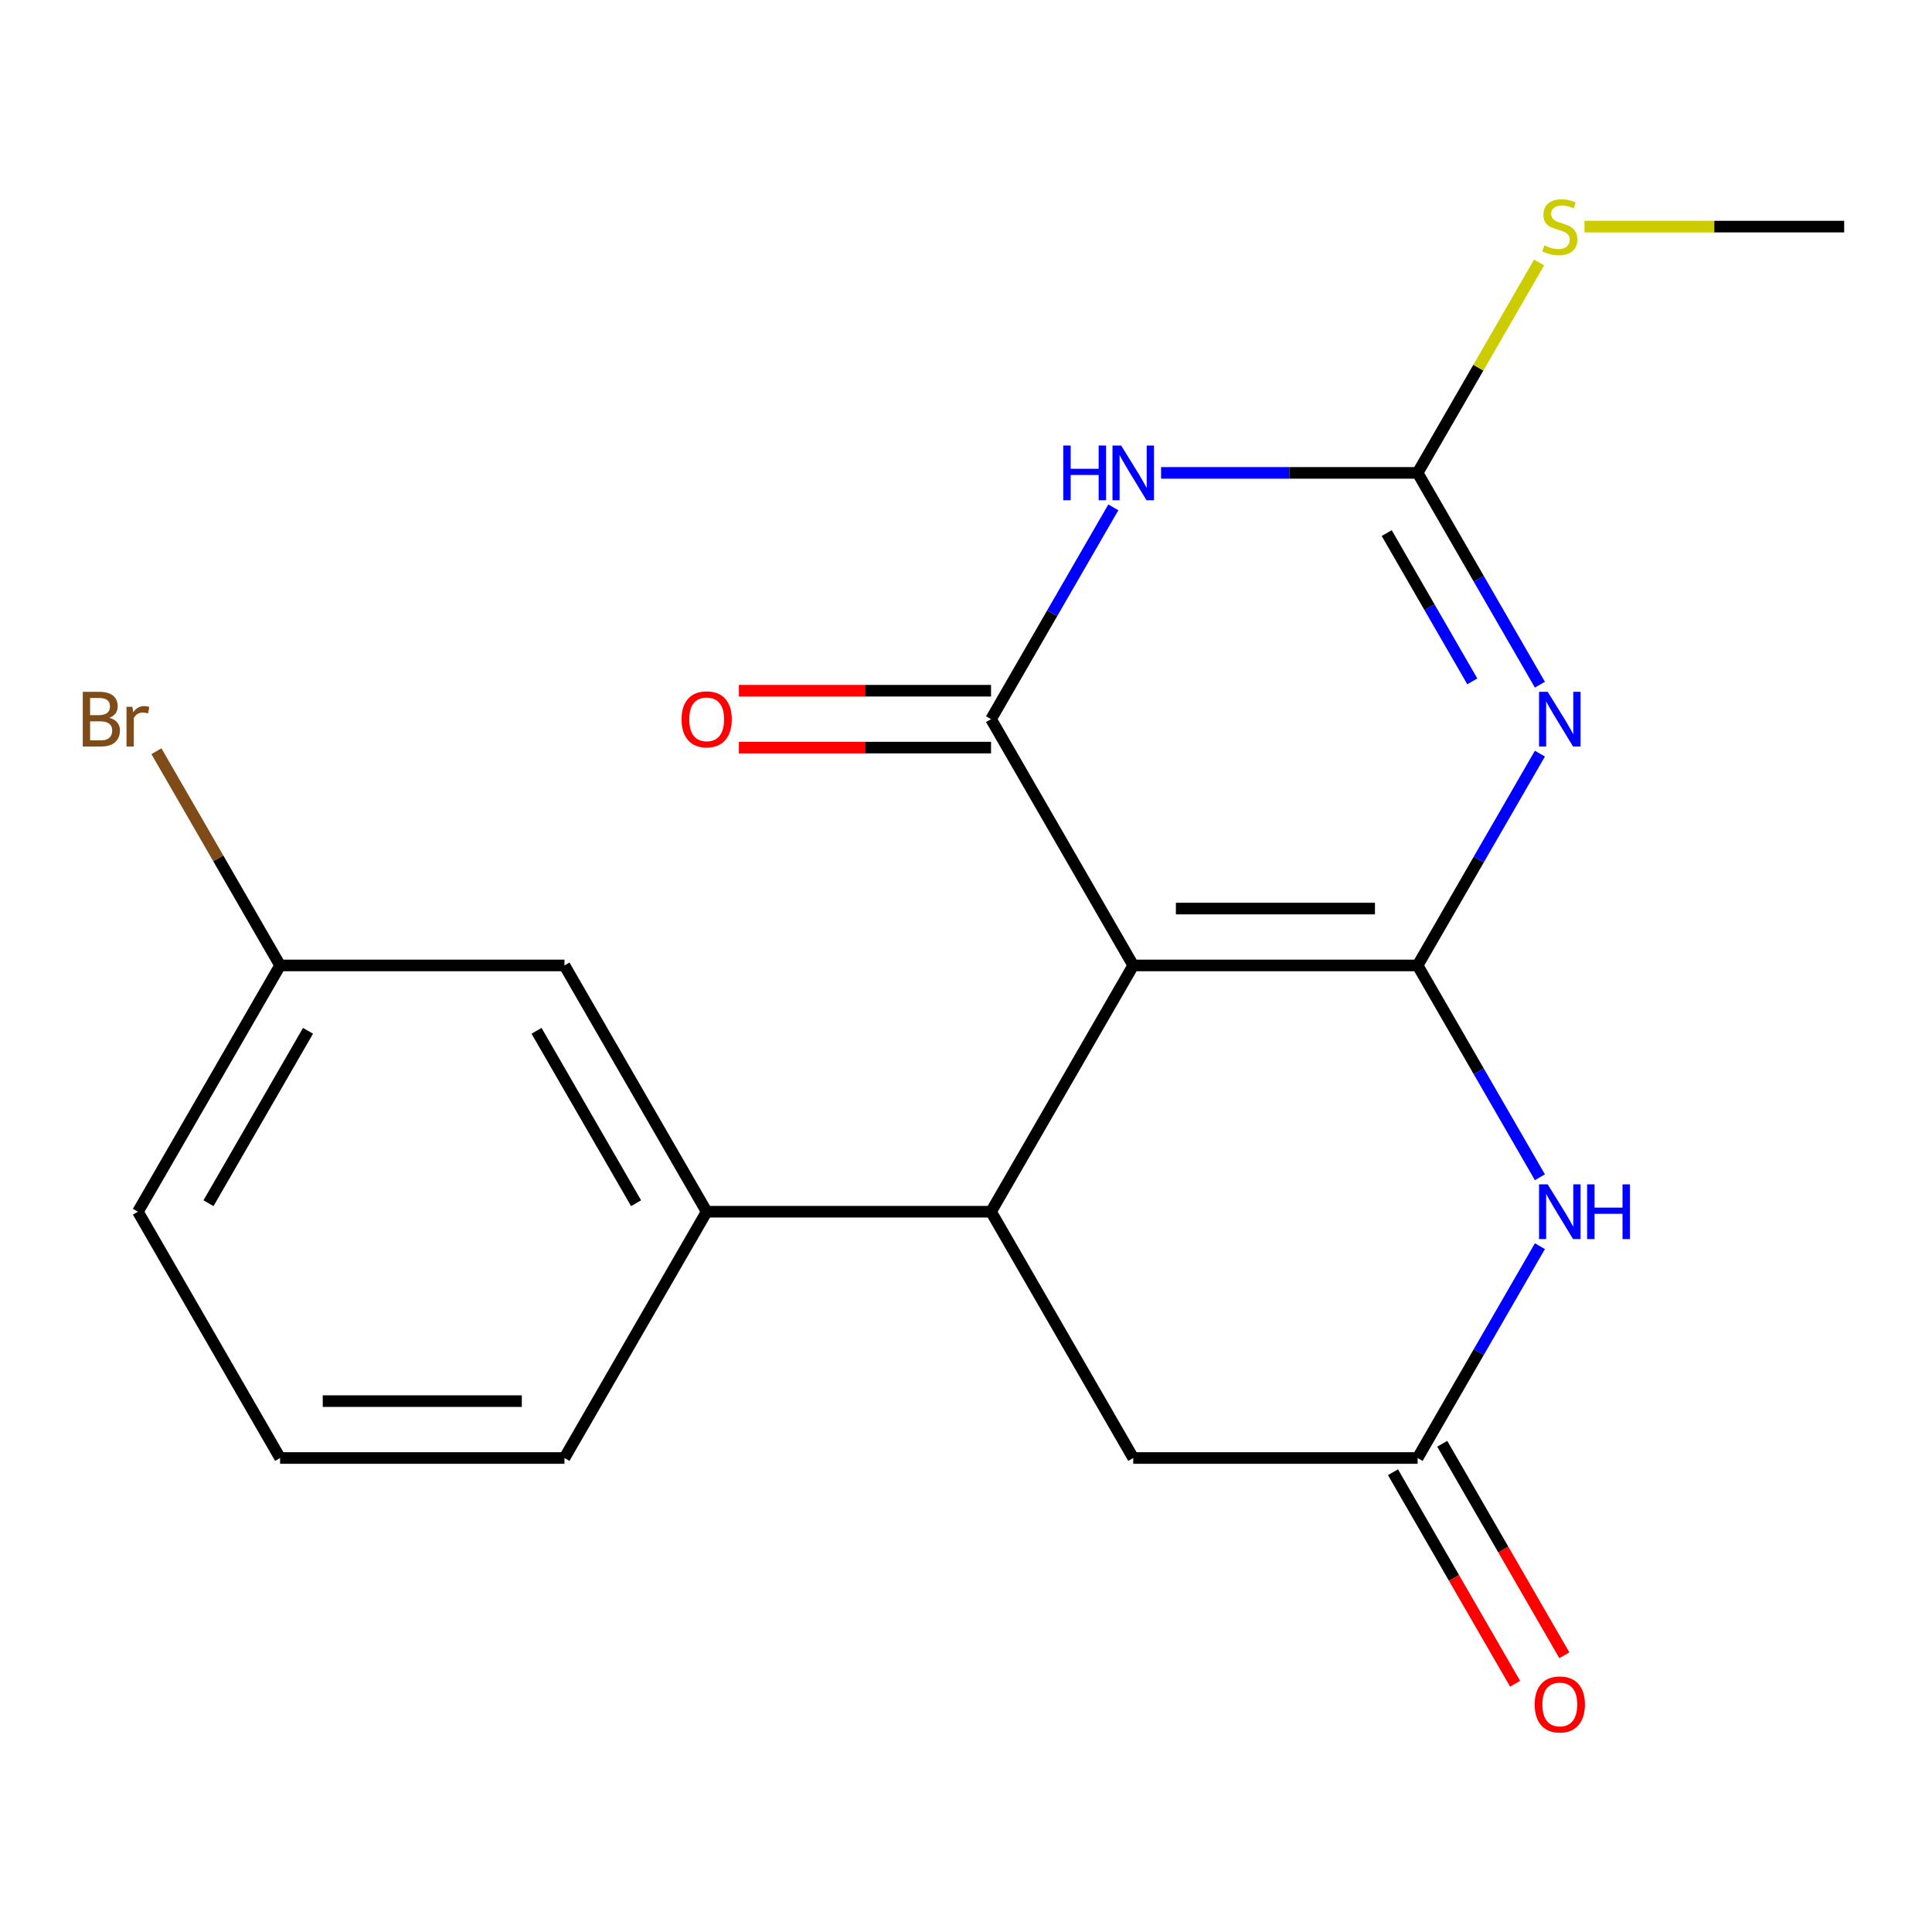 <?xml version='1.0' encoding='iso-8859-1'?>
<svg version='1.1' baseProfile='full'
              xmlns='http://www.w3.org/2000/svg'
                      xmlns:rdkit='http://www.rdkit.org/xml'
                      xmlns:xlink='http://www.w3.org/1999/xlink'
                  xml:space='preserve'
width='1000px' height='1000px' viewBox='0 0 1000 1000'>
<!-- END OF HEADER -->
<rect style='opacity:1.0;fill:#FFFFFF;stroke:none' width='1000' height='1000' x='0' y='0'> </rect>
<path class='bond-0' d='M 733.754,499.709 L 586.56,499.709' style='fill:none;fill-rule:evenodd;stroke:#000000;stroke-width:6px;stroke-linecap:butt;stroke-linejoin:miter;stroke-opacity:1' />
<path class='bond-0' d='M 711.675,470.27 L 608.639,470.27' style='fill:none;fill-rule:evenodd;stroke:#000000;stroke-width:6px;stroke-linecap:butt;stroke-linejoin:miter;stroke-opacity:1' />
<path class='bond-1' d='M 733.754,499.709 L 765.403,444.892' style='fill:none;fill-rule:evenodd;stroke:#000000;stroke-width:6px;stroke-linecap:butt;stroke-linejoin:miter;stroke-opacity:1' />
<path class='bond-1' d='M 765.403,444.892 L 797.051,390.075' style='fill:none;fill-rule:evenodd;stroke:#0000FF;stroke-width:6px;stroke-linecap:butt;stroke-linejoin:miter;stroke-opacity:1' />
<path class='bond-5' d='M 733.754,499.709 L 765.403,554.526' style='fill:none;fill-rule:evenodd;stroke:#000000;stroke-width:6px;stroke-linecap:butt;stroke-linejoin:miter;stroke-opacity:1' />
<path class='bond-5' d='M 765.403,554.526 L 797.051,609.343' style='fill:none;fill-rule:evenodd;stroke:#0000FF;stroke-width:6px;stroke-linecap:butt;stroke-linejoin:miter;stroke-opacity:1' />
<path class='bond-2' d='M 586.56,499.709 L 512.962,372.235' style='fill:none;fill-rule:evenodd;stroke:#000000;stroke-width:6px;stroke-linecap:butt;stroke-linejoin:miter;stroke-opacity:1' />
<path class='bond-6' d='M 586.56,499.709 L 512.962,627.183' style='fill:none;fill-rule:evenodd;stroke:#000000;stroke-width:6px;stroke-linecap:butt;stroke-linejoin:miter;stroke-opacity:1' />
<path class='bond-4' d='M 797.051,354.395 L 765.403,299.578' style='fill:none;fill-rule:evenodd;stroke:#0000FF;stroke-width:6px;stroke-linecap:butt;stroke-linejoin:miter;stroke-opacity:1' />
<path class='bond-4' d='M 765.403,299.578 L 733.754,244.761' style='fill:none;fill-rule:evenodd;stroke:#000000;stroke-width:6px;stroke-linecap:butt;stroke-linejoin:miter;stroke-opacity:1' />
<path class='bond-4' d='M 762.062,352.67 L 739.908,314.298' style='fill:none;fill-rule:evenodd;stroke:#0000FF;stroke-width:6px;stroke-linecap:butt;stroke-linejoin:miter;stroke-opacity:1' />
<path class='bond-4' d='M 739.908,314.298 L 717.754,275.926' style='fill:none;fill-rule:evenodd;stroke:#000000;stroke-width:6px;stroke-linecap:butt;stroke-linejoin:miter;stroke-opacity:1' />
<path class='bond-10' d='M 512.962,357.516 L 447.705,357.516' style='fill:none;fill-rule:evenodd;stroke:#000000;stroke-width:6px;stroke-linecap:butt;stroke-linejoin:miter;stroke-opacity:1' />
<path class='bond-10' d='M 447.705,357.516 L 382.448,357.516' style='fill:none;fill-rule:evenodd;stroke:#FF0000;stroke-width:6px;stroke-linecap:butt;stroke-linejoin:miter;stroke-opacity:1' />
<path class='bond-10' d='M 512.962,386.955 L 447.705,386.955' style='fill:none;fill-rule:evenodd;stroke:#000000;stroke-width:6px;stroke-linecap:butt;stroke-linejoin:miter;stroke-opacity:1' />
<path class='bond-10' d='M 447.705,386.955 L 382.448,386.955' style='fill:none;fill-rule:evenodd;stroke:#FF0000;stroke-width:6px;stroke-linecap:butt;stroke-linejoin:miter;stroke-opacity:1' />
<path class='bond-21' d='M 512.962,372.235 L 544.611,317.418' style='fill:none;fill-rule:evenodd;stroke:#000000;stroke-width:6px;stroke-linecap:butt;stroke-linejoin:miter;stroke-opacity:1' />
<path class='bond-21' d='M 544.611,317.418 L 576.26,262.601' style='fill:none;fill-rule:evenodd;stroke:#0000FF;stroke-width:6px;stroke-linecap:butt;stroke-linejoin:miter;stroke-opacity:1' />
<path class='bond-3' d='M 600.979,244.761 L 667.367,244.761' style='fill:none;fill-rule:evenodd;stroke:#0000FF;stroke-width:6px;stroke-linecap:butt;stroke-linejoin:miter;stroke-opacity:1' />
<path class='bond-3' d='M 667.367,244.761 L 733.754,244.761' style='fill:none;fill-rule:evenodd;stroke:#000000;stroke-width:6px;stroke-linecap:butt;stroke-linejoin:miter;stroke-opacity:1' />
<path class='bond-13' d='M 733.754,244.761 L 765.195,190.304' style='fill:none;fill-rule:evenodd;stroke:#000000;stroke-width:6px;stroke-linecap:butt;stroke-linejoin:miter;stroke-opacity:1' />
<path class='bond-13' d='M 765.195,190.304 L 796.636,135.847' style='fill:none;fill-rule:evenodd;stroke:#CCCC00;stroke-width:6px;stroke-linecap:butt;stroke-linejoin:miter;stroke-opacity:1' />
<path class='bond-7' d='M 797.051,645.023 L 765.403,699.84' style='fill:none;fill-rule:evenodd;stroke:#0000FF;stroke-width:6px;stroke-linecap:butt;stroke-linejoin:miter;stroke-opacity:1' />
<path class='bond-7' d='M 765.403,699.84 L 733.754,754.657' style='fill:none;fill-rule:evenodd;stroke:#000000;stroke-width:6px;stroke-linecap:butt;stroke-linejoin:miter;stroke-opacity:1' />
<path class='bond-8' d='M 512.962,627.183 L 365.768,627.183' style='fill:none;fill-rule:evenodd;stroke:#000000;stroke-width:6px;stroke-linecap:butt;stroke-linejoin:miter;stroke-opacity:1' />
<path class='bond-20' d='M 512.962,627.183 L 586.56,754.657' style='fill:none;fill-rule:evenodd;stroke:#000000;stroke-width:6px;stroke-linecap:butt;stroke-linejoin:miter;stroke-opacity:1' />
<path class='bond-9' d='M 733.754,754.657 L 586.56,754.657' style='fill:none;fill-rule:evenodd;stroke:#000000;stroke-width:6px;stroke-linecap:butt;stroke-linejoin:miter;stroke-opacity:1' />
<path class='bond-12' d='M 721.007,762.017 L 752.609,816.754' style='fill:none;fill-rule:evenodd;stroke:#000000;stroke-width:6px;stroke-linecap:butt;stroke-linejoin:miter;stroke-opacity:1' />
<path class='bond-12' d='M 752.609,816.754 L 784.211,871.491' style='fill:none;fill-rule:evenodd;stroke:#FF0000;stroke-width:6px;stroke-linecap:butt;stroke-linejoin:miter;stroke-opacity:1' />
<path class='bond-12' d='M 746.501,747.298 L 778.104,802.035' style='fill:none;fill-rule:evenodd;stroke:#000000;stroke-width:6px;stroke-linecap:butt;stroke-linejoin:miter;stroke-opacity:1' />
<path class='bond-12' d='M 778.104,802.035 L 809.706,856.772' style='fill:none;fill-rule:evenodd;stroke:#FF0000;stroke-width:6px;stroke-linecap:butt;stroke-linejoin:miter;stroke-opacity:1' />
<path class='bond-11' d='M 365.768,627.183 L 292.171,499.709' style='fill:none;fill-rule:evenodd;stroke:#000000;stroke-width:6px;stroke-linecap:butt;stroke-linejoin:miter;stroke-opacity:1' />
<path class='bond-11' d='M 329.234,622.782 L 277.716,533.55' style='fill:none;fill-rule:evenodd;stroke:#000000;stroke-width:6px;stroke-linecap:butt;stroke-linejoin:miter;stroke-opacity:1' />
<path class='bond-16' d='M 365.768,627.183 L 292.171,754.657' style='fill:none;fill-rule:evenodd;stroke:#000000;stroke-width:6px;stroke-linecap:butt;stroke-linejoin:miter;stroke-opacity:1' />
<path class='bond-14' d='M 292.171,499.709 L 144.977,499.709' style='fill:none;fill-rule:evenodd;stroke:#000000;stroke-width:6px;stroke-linecap:butt;stroke-linejoin:miter;stroke-opacity:1' />
<path class='bond-19' d='M 820.111,117.287 L 887.328,117.287' style='fill:none;fill-rule:evenodd;stroke:#CCCC00;stroke-width:6px;stroke-linecap:butt;stroke-linejoin:miter;stroke-opacity:1' />
<path class='bond-19' d='M 887.328,117.287 L 954.545,117.287' style='fill:none;fill-rule:evenodd;stroke:#000000;stroke-width:6px;stroke-linecap:butt;stroke-linejoin:miter;stroke-opacity:1' />
<path class='bond-15' d='M 144.977,499.709 L 112.968,444.269' style='fill:none;fill-rule:evenodd;stroke:#000000;stroke-width:6px;stroke-linecap:butt;stroke-linejoin:miter;stroke-opacity:1' />
<path class='bond-15' d='M 112.968,444.269 L 80.959,388.828' style='fill:none;fill-rule:evenodd;stroke:#7F4C19;stroke-width:6px;stroke-linecap:butt;stroke-linejoin:miter;stroke-opacity:1' />
<path class='bond-22' d='M 144.977,499.709 L 71.379,627.183' style='fill:none;fill-rule:evenodd;stroke:#000000;stroke-width:6px;stroke-linecap:butt;stroke-linejoin:miter;stroke-opacity:1' />
<path class='bond-22' d='M 159.432,533.55 L 107.914,622.782' style='fill:none;fill-rule:evenodd;stroke:#000000;stroke-width:6px;stroke-linecap:butt;stroke-linejoin:miter;stroke-opacity:1' />
<path class='bond-17' d='M 292.171,754.657 L 144.977,754.657' style='fill:none;fill-rule:evenodd;stroke:#000000;stroke-width:6px;stroke-linecap:butt;stroke-linejoin:miter;stroke-opacity:1' />
<path class='bond-17' d='M 270.092,725.219 L 167.056,725.219' style='fill:none;fill-rule:evenodd;stroke:#000000;stroke-width:6px;stroke-linecap:butt;stroke-linejoin:miter;stroke-opacity:1' />
<path class='bond-18' d='M 144.977,754.657 L 71.379,627.183' style='fill:none;fill-rule:evenodd;stroke:#000000;stroke-width:6px;stroke-linecap:butt;stroke-linejoin:miter;stroke-opacity:1' />
<path  class='atom-2' d='M 801.091 358.075
L 810.371 373.075
Q 811.291 374.555, 812.771 377.235
Q 814.251 379.915, 814.331 380.075
L 814.331 358.075
L 818.091 358.075
L 818.091 386.395
L 814.211 386.395
L 804.251 369.995
Q 803.091 368.075, 801.851 365.875
Q 800.651 363.675, 800.291 362.995
L 800.291 386.395
L 796.611 386.395
L 796.611 358.075
L 801.091 358.075
' fill='#0000FF'/>
<path  class='atom-4' d='M 550.34 230.601
L 554.18 230.601
L 554.18 242.641
L 568.66 242.641
L 568.66 230.601
L 572.5 230.601
L 572.5 258.921
L 568.66 258.921
L 568.66 245.841
L 554.18 245.841
L 554.18 258.921
L 550.34 258.921
L 550.34 230.601
' fill='#0000FF'/>
<path  class='atom-4' d='M 580.3 230.601
L 589.58 245.601
Q 590.5 247.081, 591.98 249.761
Q 593.46 252.441, 593.54 252.601
L 593.54 230.601
L 597.3 230.601
L 597.3 258.921
L 593.42 258.921
L 583.46 242.521
Q 582.3 240.601, 581.06 238.401
Q 579.86 236.201, 579.5 235.521
L 579.5 258.921
L 575.82 258.921
L 575.82 230.601
L 580.3 230.601
' fill='#0000FF'/>
<path  class='atom-6' d='M 801.091 613.023
L 810.371 628.023
Q 811.291 629.503, 812.771 632.183
Q 814.251 634.863, 814.331 635.023
L 814.331 613.023
L 818.091 613.023
L 818.091 641.343
L 814.211 641.343
L 804.251 624.943
Q 803.091 623.023, 801.851 620.823
Q 800.651 618.623, 800.291 617.943
L 800.291 641.343
L 796.611 641.343
L 796.611 613.023
L 801.091 613.023
' fill='#0000FF'/>
<path  class='atom-6' d='M 821.491 613.023
L 825.331 613.023
L 825.331 625.063
L 839.811 625.063
L 839.811 613.023
L 843.651 613.023
L 843.651 641.343
L 839.811 641.343
L 839.811 628.263
L 825.331 628.263
L 825.331 641.343
L 821.491 641.343
L 821.491 613.023
' fill='#0000FF'/>
<path  class='atom-11' d='M 352.768 372.315
Q 352.768 365.515, 356.128 361.715
Q 359.488 357.915, 365.768 357.915
Q 372.048 357.915, 375.408 361.715
Q 378.768 365.515, 378.768 372.315
Q 378.768 379.195, 375.368 383.115
Q 371.968 386.995, 365.768 386.995
Q 359.528 386.995, 356.128 383.115
Q 352.768 379.235, 352.768 372.315
M 365.768 383.795
Q 370.088 383.795, 372.408 380.915
Q 374.768 377.995, 374.768 372.315
Q 374.768 366.755, 372.408 363.955
Q 370.088 361.115, 365.768 361.115
Q 361.448 361.115, 359.088 363.915
Q 356.768 366.715, 356.768 372.315
Q 356.768 378.035, 359.088 380.915
Q 361.448 383.795, 365.768 383.795
' fill='#FF0000'/>
<path  class='atom-13' d='M 794.351 882.211
Q 794.351 875.411, 797.711 871.611
Q 801.071 867.811, 807.351 867.811
Q 813.631 867.811, 816.991 871.611
Q 820.351 875.411, 820.351 882.211
Q 820.351 889.091, 816.951 893.011
Q 813.551 896.891, 807.351 896.891
Q 801.111 896.891, 797.711 893.011
Q 794.351 889.131, 794.351 882.211
M 807.351 893.691
Q 811.671 893.691, 813.991 890.811
Q 816.351 887.891, 816.351 882.211
Q 816.351 876.651, 813.991 873.851
Q 811.671 871.011, 807.351 871.011
Q 803.031 871.011, 800.671 873.811
Q 798.351 876.611, 798.351 882.211
Q 798.351 887.931, 800.671 890.811
Q 803.031 893.691, 807.351 893.691
' fill='#FF0000'/>
<path  class='atom-14' d='M 799.351 127.007
Q 799.671 127.127, 800.991 127.687
Q 802.311 128.247, 803.751 128.607
Q 805.231 128.927, 806.671 128.927
Q 809.351 128.927, 810.911 127.647
Q 812.471 126.327, 812.471 124.047
Q 812.471 122.487, 811.671 121.527
Q 810.911 120.567, 809.711 120.047
Q 808.511 119.527, 806.511 118.927
Q 803.991 118.167, 802.471 117.447
Q 800.991 116.727, 799.911 115.207
Q 798.871 113.687, 798.871 111.127
Q 798.871 107.567, 801.271 105.367
Q 803.711 103.167, 808.511 103.167
Q 811.791 103.167, 815.511 104.727
L 814.591 107.807
Q 811.191 106.407, 808.631 106.407
Q 805.871 106.407, 804.351 107.567
Q 802.831 108.687, 802.871 110.647
Q 802.871 112.167, 803.631 113.087
Q 804.431 114.007, 805.551 114.527
Q 806.711 115.047, 808.631 115.647
Q 811.191 116.447, 812.711 117.247
Q 814.231 118.047, 815.311 119.687
Q 816.431 121.287, 816.431 124.047
Q 816.431 127.967, 813.791 130.087
Q 811.191 132.167, 806.831 132.167
Q 804.311 132.167, 802.391 131.607
Q 800.511 131.087, 798.271 130.167
L 799.351 127.007
' fill='#CCCC00'/>
<path  class='atom-16' d='M 56.599 371.515
Q 59.319 372.275, 60.679 373.955
Q 62.08 375.595, 62.08 378.035
Q 62.08 381.955, 59.559 384.195
Q 57.08 386.395, 52.359 386.395
L 42.84 386.395
L 42.84 358.075
L 51.2 358.075
Q 56.039 358.075, 58.48 360.035
Q 60.919 361.995, 60.919 365.595
Q 60.919 369.875, 56.599 371.515
M 46.639 361.275
L 46.639 370.155
L 51.2 370.155
Q 53.999 370.155, 55.44 369.035
Q 56.919 367.875, 56.919 365.595
Q 56.919 361.275, 51.2 361.275
L 46.639 361.275
M 52.359 383.195
Q 55.12 383.195, 56.599 381.875
Q 58.08 380.555, 58.08 378.035
Q 58.08 375.715, 56.44 374.555
Q 54.84 373.355, 51.76 373.355
L 46.639 373.355
L 46.639 383.195
L 52.359 383.195
' fill='#7F4C19'/>
<path  class='atom-16' d='M 68.519 365.835
L 68.96 368.675
Q 71.12 365.475, 74.639 365.475
Q 75.76 365.475, 77.279 365.875
L 76.68 369.235
Q 74.96 368.835, 73.999 368.835
Q 72.32 368.835, 71.2 369.515
Q 70.12 370.155, 69.24 371.715
L 69.24 386.395
L 65.48 386.395
L 65.48 365.835
L 68.519 365.835
' fill='#7F4C19'/>
</svg>
